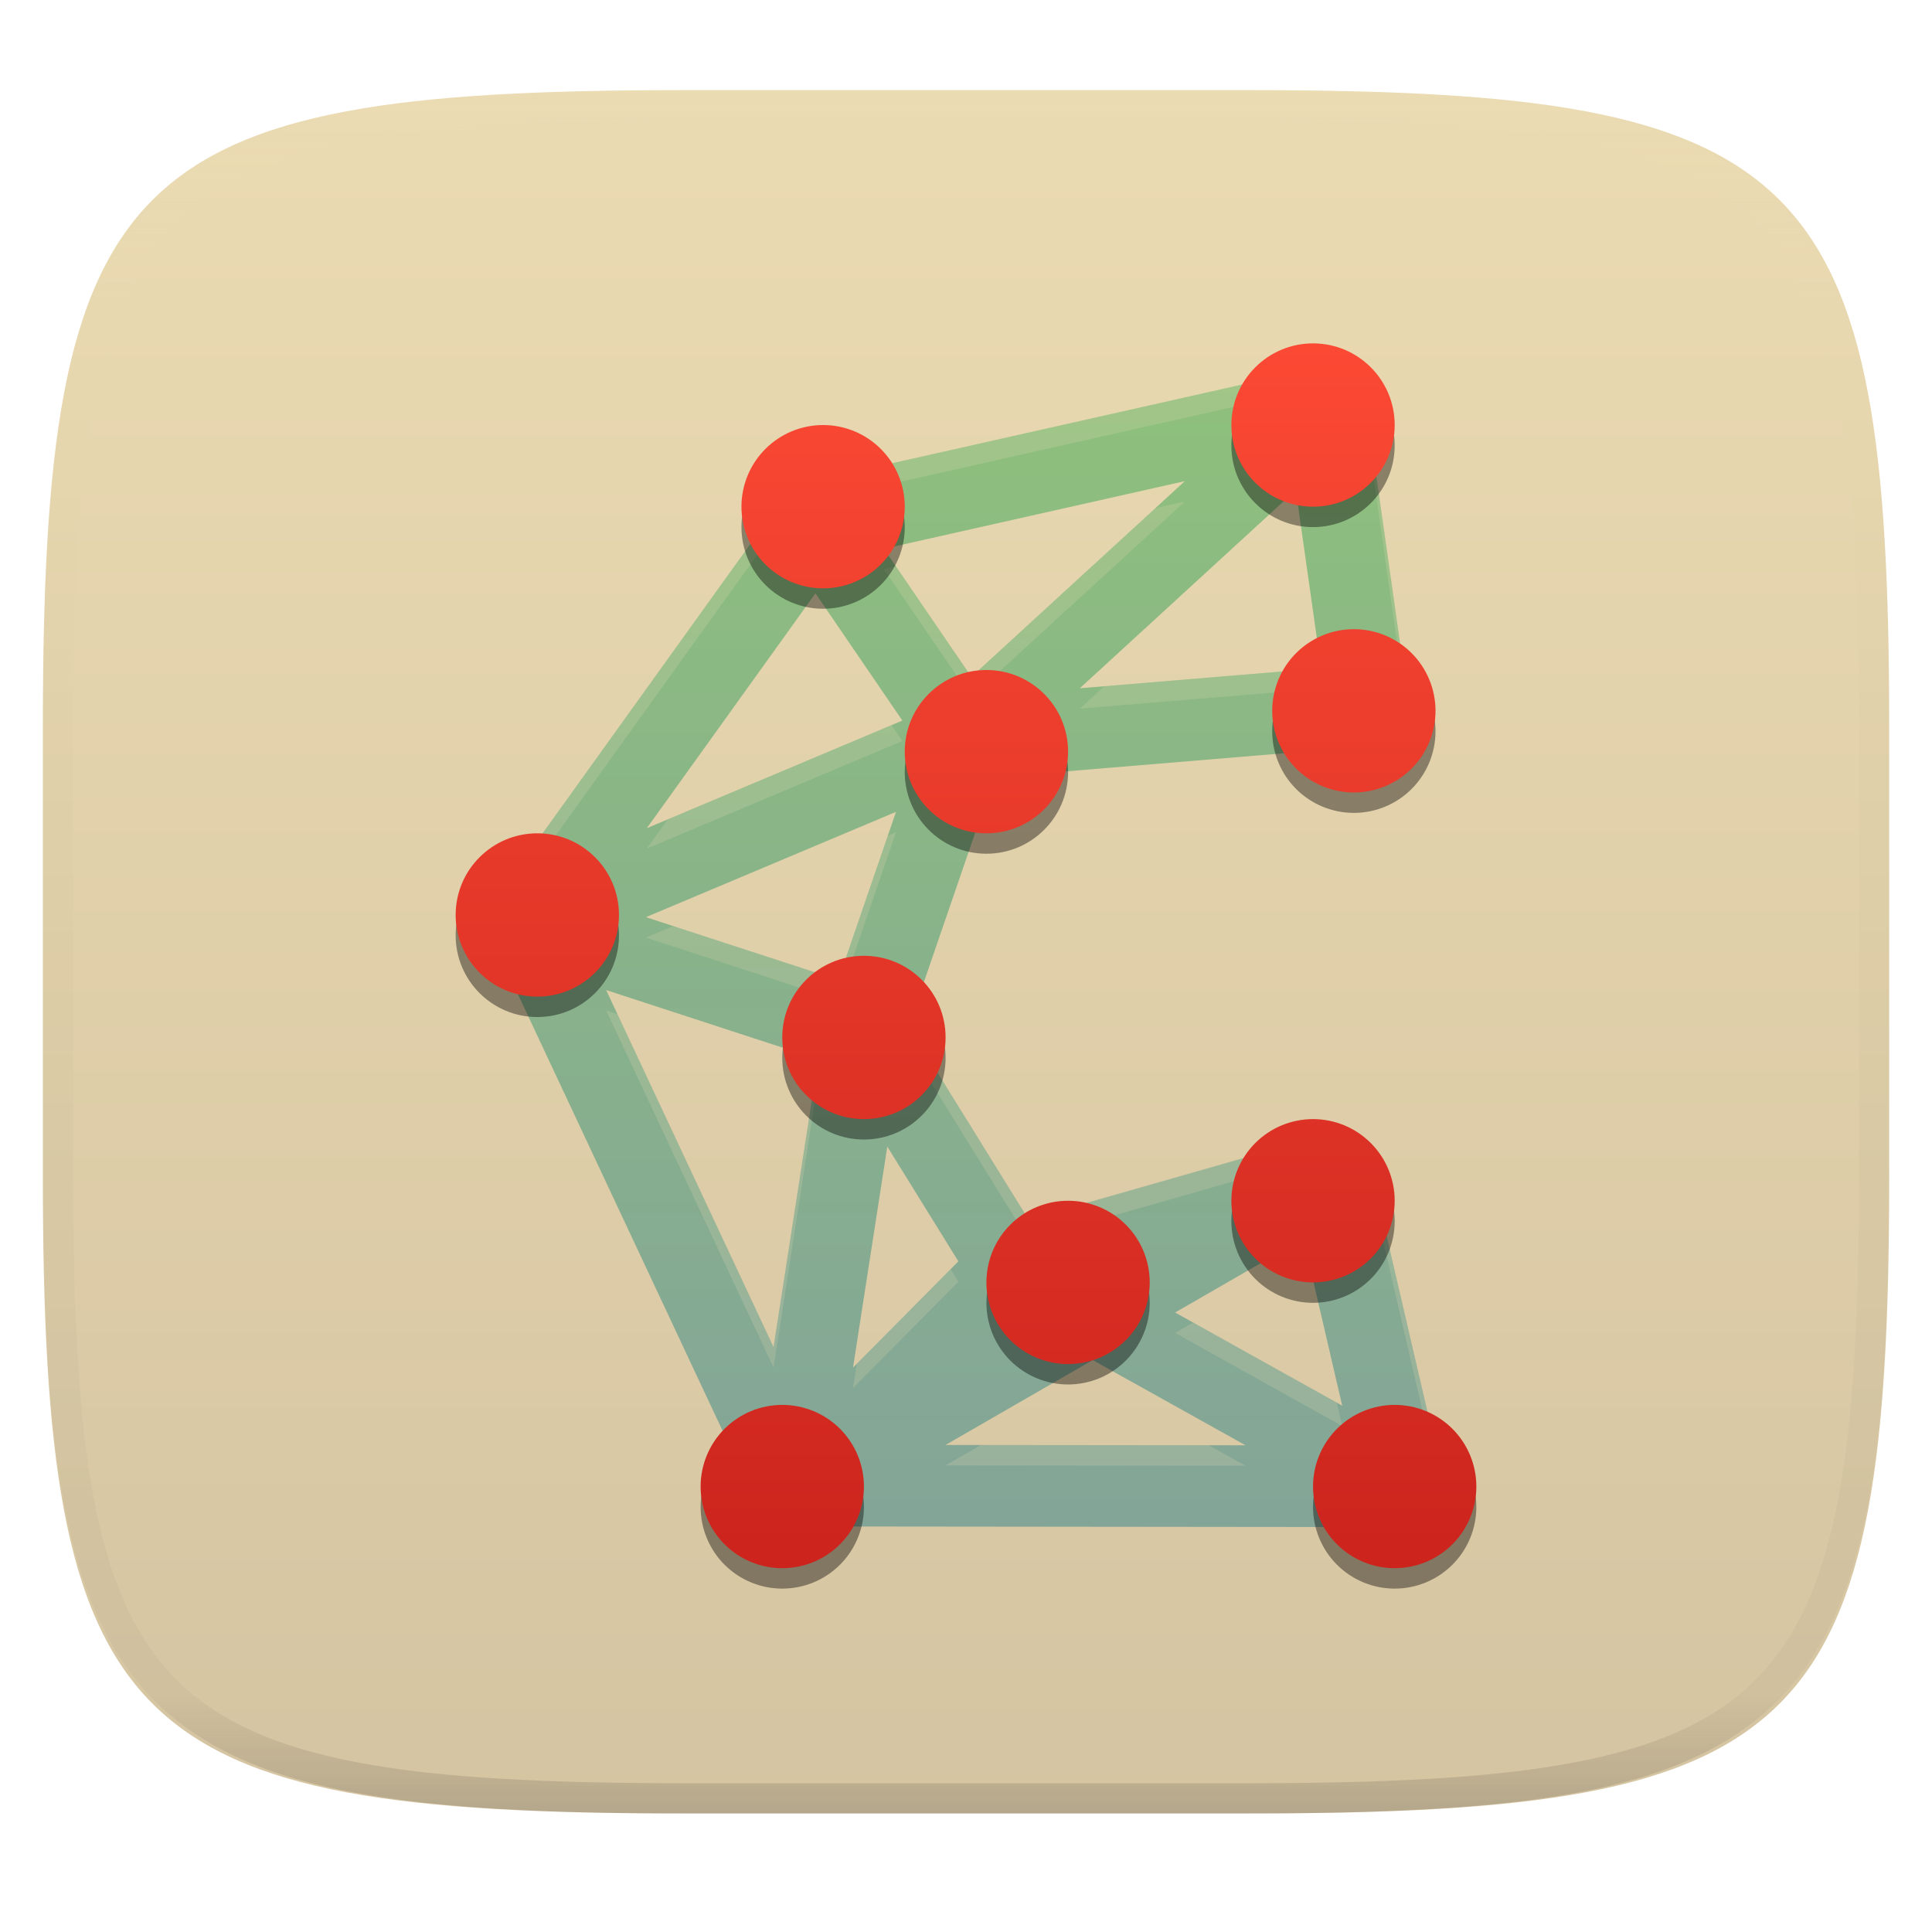 <svg xmlns="http://www.w3.org/2000/svg" style="isolation:isolate" width="256" height="256" viewBox="0 0 256 256">
 <defs>
  <clipPath id="_clipPath_reVW2CmnPooe6aLoCYESayq5QVEHGokR">
   <rect width="256" height="256"/>
  </clipPath>
 </defs>
 <g clip-path="url(#_clipPath_reVW2CmnPooe6aLoCYESayq5QVEHGokR)">
  <g filter="url(#tAhbxVsaDiApVXuh3jRDNmop43ezcafk)">
   <linearGradient id="_lgradient_122" x1="0" x2="0" y1="0" y2="1" gradientTransform="matrix(244.648,0,0,228.338,5.68,11.95)" gradientUnits="userSpaceOnUse">
    <stop offset="0%" style="stop-color:#ebdbb2"/>
    <stop offset="100%" style="stop-color:#d5c4a1"/>
   </linearGradient>
   <path fill="url(#_lgradient_122)" d="M 165.689 11.95 C 239.745 11.95 250.328 22.507 250.328 96.494 L 250.328 155.745 C 250.328 229.731 239.745 240.288 165.689 240.288 L 90.319 240.288 C 16.264 240.288 5.68 229.731 5.68 155.745 L 5.68 96.494 C 5.68 22.507 16.264 11.95 90.319 11.95 L 165.689 11.95 Z"/>
  </g>
  <g opacity=".4">
   <linearGradient id="_lgradient_123" x1=".517" x2=".517" y1="0" y2="1" gradientTransform="matrix(244.65,0,0,228.34,5.68,11.95)" gradientUnits="userSpaceOnUse">
    <stop offset="0%" style="stop-color:#ebdbb2"/>
    <stop offset="12.5%" stop-opacity=".098" style="stop-color:#ebdbb2"/>
    <stop offset="92.5%" stop-opacity=".098" style="stop-color:#282828"/>
    <stop offset="100%" stop-opacity=".498" style="stop-color:#282828"/>
   </linearGradient>
   <path fill="url(#_lgradient_123)" fill-rule="evenodd" d="M 165.068 11.951 C 169.396 11.941 173.724 11.991 178.052 12.089 C 181.927 12.167 185.803 12.315 189.678 12.541 C 193.131 12.737 196.583 13.022 200.026 13.395 C 203.085 13.73 206.144 14.181 209.174 14.741 C 211.889 15.243 214.574 15.881 217.22 16.657 C 219.62 17.355 221.971 18.219 224.243 19.241 C 226.358 20.184 228.384 21.304 230.302 22.591 C 232.142 23.829 233.863 25.244 235.437 26.806 C 237.001 28.378 238.417 30.088 239.656 31.925 C 240.945 33.841 242.066 35.865 243.02 37.967 C 244.043 40.247 244.909 42.585 245.617 44.972 C 246.394 47.615 247.034 50.297 247.535 53.009 C 248.096 56.035 248.548 59.081 248.883 62.136 C 249.257 65.575 249.542 69.014 249.739 72.462 C 249.965 76.323 250.112 80.194 250.201 84.055 C 250.289 88.378 250.339 92.701 250.329 97.014 L 250.329 155.226 C 250.339 159.549 250.289 163.862 250.201 168.185 C 250.112 172.056 249.965 175.917 249.739 179.778 C 249.542 183.226 249.257 186.675 248.883 190.104 C 248.548 193.159 248.096 196.215 247.535 199.241 C 247.034 201.943 246.394 204.625 245.617 207.268 C 244.909 209.655 244.043 212.003 243.02 214.273 C 242.066 216.385 240.945 218.399 239.656 220.315 C 238.417 222.152 237.001 223.872 235.437 225.434 C 233.863 226.996 232.142 228.411 230.302 229.649 C 228.384 230.936 226.358 232.056 224.243 232.999 C 221.971 234.021 219.62 234.885 217.22 235.593 C 214.574 236.369 211.889 237.007 209.174 237.499 C 206.144 238.068 203.085 238.51 200.026 238.845 C 196.583 239.218 193.131 239.503 189.678 239.699 C 185.803 239.925 181.927 240.073 178.052 240.161 C 173.724 240.249 169.396 240.299 165.068 240.289 L 90.942 240.289 C 86.614 240.299 82.286 240.249 77.958 240.161 C 74.083 240.073 70.207 239.925 66.332 239.699 C 62.879 239.503 59.427 239.218 55.984 238.845 C 52.925 238.51 49.866 238.068 46.836 237.499 C 44.121 237.007 41.436 236.369 38.79 235.593 C 36.39 234.885 34.039 234.021 31.767 232.999 C 29.652 232.056 27.626 230.936 25.708 229.649 C 23.868 228.411 22.147 226.996 20.573 225.434 C 19.009 223.872 17.593 222.152 16.354 220.315 C 15.065 218.399 13.944 216.385 12.99 214.273 C 11.967 212.003 11.101 209.655 10.393 207.268 C 9.616 204.625 8.976 201.943 8.475 199.241 C 7.914 196.215 7.462 193.159 7.127 190.104 C 6.753 186.675 6.468 183.226 6.271 179.778 C 6.045 175.917 5.898 172.056 5.809 168.185 C 5.721 163.862 5.671 159.549 5.681 155.226 L 5.681 97.014 C 5.671 92.701 5.721 88.378 5.809 84.055 C 5.898 80.194 6.045 76.323 6.271 72.462 C 6.468 69.014 6.753 65.575 7.127 62.136 C 7.462 59.081 7.914 56.035 8.475 53.009 C 8.976 50.297 9.616 47.615 10.393 44.972 C 11.101 42.585 11.967 40.247 12.99 37.967 C 13.944 35.865 15.065 33.841 16.354 31.925 C 17.593 30.088 19.009 28.378 20.573 26.806 C 22.147 25.244 23.868 23.829 25.708 22.591 C 27.626 21.304 29.652 20.184 31.767 19.241 C 34.039 18.219 36.39 17.355 38.79 16.657 C 41.436 15.881 44.121 15.243 46.836 14.741 C 49.866 14.181 52.925 13.73 55.984 13.395 C 59.427 13.022 62.879 12.737 66.332 12.541 C 70.207 12.315 74.083 12.167 77.958 12.089 C 82.286 11.991 86.614 11.941 90.942 11.951 L 165.068 11.951 Z M 165.078 15.96 C 169.376 15.95 173.675 15.999 177.973 16.087 C 181.8 16.176 185.626 16.323 189.452 16.539 C 192.836 16.736 196.219 17.011 199.583 17.384 C 202.554 17.699 205.515 18.131 208.446 18.681 C 211.023 19.153 213.58 19.762 216.099 20.499 C 218.322 21.147 220.495 21.953 222.6 22.896 C 224.509 23.751 226.338 24.763 228.069 25.922 C 229.692 27.013 231.207 28.26 232.594 29.646 C 233.981 31.031 235.23 32.544 236.332 34.165 C 237.492 35.894 238.506 37.712 239.361 39.608 C 240.306 41.72 241.112 43.892 241.761 46.102 C 242.509 48.617 243.109 51.162 243.591 53.736 C 244.132 56.664 244.565 59.611 244.889 62.578 C 245.263 65.938 245.539 69.308 245.735 72.688 C 245.952 76.51 246.109 80.322 246.188 84.144 C 246.276 88.437 246.325 92.721 246.325 97.014 C 246.325 97.014 246.325 97.014 246.325 97.014 L 246.325 155.226 C 246.325 155.226 246.325 155.226 246.325 155.226 C 246.325 159.519 246.276 163.803 246.188 168.096 C 246.109 171.918 245.952 175.74 245.735 179.552 C 245.539 182.932 245.263 186.302 244.889 189.672 C 244.565 192.629 244.132 195.576 243.591 198.504 C 243.109 201.078 242.509 203.623 241.761 206.138 C 241.112 208.358 240.306 210.52 239.361 212.632 C 238.506 214.528 237.492 216.356 236.332 218.075 C 235.23 219.706 233.981 221.219 232.594 222.604 C 231.207 223.98 229.692 225.227 228.069 226.318 C 226.338 227.477 224.509 228.489 222.6 229.344 C 220.495 230.297 218.322 231.093 216.099 231.741 C 213.58 232.478 211.023 233.087 208.446 233.559 C 205.515 234.109 202.554 234.541 199.583 234.865 C 196.219 235.229 192.836 235.514 189.452 235.701 C 185.626 235.917 181.8 236.074 177.973 236.153 C 173.675 236.251 169.376 236.29 165.078 236.29 C 165.078 236.29 165.078 236.29 165.068 236.29 L 90.942 236.29 C 90.932 236.29 90.932 236.29 90.932 236.29 C 86.634 236.29 82.335 236.251 78.037 236.153 C 74.21 236.074 70.384 235.917 66.558 235.701 C 63.174 235.514 59.791 235.229 56.427 234.865 C 53.456 234.541 50.495 234.109 47.564 233.559 C 44.987 233.087 42.43 232.478 39.911 231.741 C 37.688 231.093 35.515 230.297 33.41 229.344 C 31.501 228.489 29.672 227.477 27.941 226.318 C 26.318 225.227 24.803 223.98 23.416 222.604 C 22.029 221.219 20.78 219.706 19.678 218.075 C 18.518 216.356 17.504 214.528 16.649 212.632 C 15.704 210.52 14.898 208.358 14.249 206.138 C 13.501 203.623 12.901 201.078 12.419 198.504 C 11.878 195.576 11.445 192.629 11.121 189.672 C 10.747 186.302 10.472 182.932 10.275 179.552 C 10.058 175.74 9.901 171.918 9.822 168.096 C 9.734 163.803 9.685 159.519 9.685 155.226 C 9.685 155.226 9.685 155.226 9.685 155.226 L 9.685 97.014 C 9.685 97.014 9.685 97.014 9.685 97.014 C 9.685 92.721 9.734 88.437 9.822 84.144 C 9.901 80.322 10.058 76.51 10.275 72.688 C 10.472 69.308 10.747 65.938 11.121 62.578 C 11.445 59.611 11.878 56.664 12.419 53.736 C 12.901 51.162 13.501 48.617 14.249 46.102 C 14.898 43.892 15.704 41.72 16.649 39.608 C 17.504 37.712 18.518 35.894 19.678 34.165 C 20.78 32.544 22.029 31.031 23.416 29.646 C 24.803 28.26 26.318 27.013 27.941 25.922 C 29.672 24.763 31.501 23.751 33.41 22.896 C 35.515 21.953 37.688 21.147 39.911 20.499 C 42.43 19.762 44.987 19.153 47.564 18.681 C 50.495 18.131 53.456 17.699 56.427 17.384 C 59.791 17.011 63.174 16.736 66.558 16.539 C 70.384 16.323 74.21 16.176 78.037 16.087 C 82.335 15.999 86.634 15.95 90.932 15.96 C 90.932 15.96 90.932 15.96 90.942 15.96 L 165.068 15.96 C 165.078 15.96 165.078 15.96 165.078 15.96 Z"/>
  </g>
  <g>
   <linearGradient id="_lgradient_124" x1=".5" x2=".5" y1="0" y2="1" gradientTransform="matrix(126.718,0,0,153.823,64.64,48.559)" gradientUnits="userSpaceOnUse">
    <stop offset="0%" style="stop-color:#8ec07c"/>
    <stop offset="100%" style="stop-color:#83a598"/>
   </linearGradient>
   <path fill="url(#_lgradient_124)" d="M 175.748 48.559 C 175.115 48.551 174.486 48.655 173.889 48.865 L 106.973 63.911 C 105.412 64.242 104.076 65.246 103.323 66.653 L 66.225 118.316 C 65.31 119.231 64.754 120.444 64.656 121.734 C 64.644 121.891 64.639 122.048 64.64 122.205 C 64.641 122.333 64.646 122.462 64.656 122.59 C 64.659 122.629 64.663 122.668 64.667 122.706 C 64.751 123.625 65.07 124.507 65.591 125.269 L 99.857 198.354 C 99.872 198.406 99.888 198.457 99.905 198.507 C 99.908 198.522 99.912 198.536 99.915 198.55 C 99.964 198.698 100.018 198.845 100.079 198.988 C 100.091 199.015 100.104 199.041 100.116 199.068 C 100.168 199.188 100.225 199.306 100.285 199.421 C 100.311 199.471 100.337 199.521 100.364 199.569 C 100.421 199.666 100.481 199.761 100.544 199.855 C 100.587 199.923 100.631 199.99 100.676 200.055 C 100.717 200.113 100.76 200.169 100.803 200.225 C 100.88 200.324 100.962 200.421 101.046 200.515 C 101.063 200.535 101.081 200.554 101.099 200.573 C 101.208 200.693 101.323 200.807 101.442 200.917 C 101.577 201.038 101.718 201.153 101.865 201.26 C 101.874 201.265 101.882 201.271 101.891 201.276 C 102.021 201.372 102.155 201.462 102.293 201.545 C 102.3 201.549 102.307 201.552 102.314 201.556 C 102.385 201.598 102.457 201.639 102.531 201.677 C 102.579 201.705 102.629 201.731 102.678 201.757 C 102.828 201.832 102.982 201.901 103.138 201.963 C 103.306 202.028 103.477 202.084 103.651 202.132 C 104.423 202.352 105.235 202.397 106.028 202.264 L 185.353 202.348 C 187.228 202.556 189.076 201.771 190.229 200.278 C 191.383 198.785 191.675 196.799 191 195.037 L 181.776 155.345 C 181.65 153.638 180.725 152.092 179.28 151.174 C 177.835 150.257 176.041 150.078 174.443 150.691 L 174.438 150.691 L 136.284 161.59 L 120.414 135.972 L 131.74 103.001 L 181.67 98.853 L 186.578 92.704 L 181.079 54.006 C 181.099 51.034 178.719 48.603 175.748 48.559 L 175.748 48.559 Z M 156.999 63.753 L 128.713 89.687 L 117.122 72.718 L 156.999 63.753 Z M 171.707 64.947 L 175.056 88.546 L 143.078 91.198 L 171.707 64.947 Z M 108.051 78.619 L 119.568 95.478 L 85.709 109.737 L 108.051 78.619 Z M 118.723 107.576 L 111.078 129.844 L 85.588 121.528 L 118.723 107.576 Z M 80.321 131.191 L 108.416 140.357 L 102.499 178.506 L 80.321 131.191 Z M 117.571 151.927 L 126.991 167.137 L 113.028 181.211 L 117.571 151.927 Z M 172.705 164.11 L 177.851 186.261 L 155.71 173.915 L 172.705 164.11 Z M 144.79 180.218 L 165.039 191.507 L 125.29 191.465 L 144.79 180.218 Z"/>
   <g opacity=".2">
    <path fill="#ebdbb2" fill-rule="evenodd" d="M 175.748 48.559 C 175.115 48.551 174.486 48.655 173.889 48.865 L 106.973 63.911 C 105.412 64.242 104.076 65.246 103.323 66.653 L 66.225 118.316 C 65.31 119.231 64.754 120.444 64.656 121.734 C 64.644 121.891 64.639 122.048 64.64 122.205 C 64.641 122.333 64.646 122.462 64.656 122.59 C 64.659 122.629 64.663 122.668 64.667 122.706 C 64.695 122.985 64.744 123.26 64.815 123.531 C 65.05 122.582 65.537 121.715 66.225 121.021 L 103.323 69.358 C 104.076 67.95 105.412 66.947 106.973 66.616 L 173.889 51.57 C 174.486 51.36 175.115 51.256 175.748 51.264 C 178.719 51.308 181.099 53.739 181.079 56.711 L 186.251 93.111 L 186.578 92.704 L 181.079 54.006 C 181.099 51.034 178.719 48.603 175.748 48.559 L 175.748 48.559 Z M 156.999 66.458 L 153.089 67.335 L 128.713 89.687 L 118.723 75.064 L 117.122 75.423 L 128.713 92.392 L 156.999 66.458 Z M 174.676 88.578 L 146.322 90.929 L 143.078 93.903 L 175.056 91.251 L 174.676 88.578 Z M 118.131 96.08 L 88.493 108.564 L 85.709 112.441 L 119.568 98.183 L 118.131 96.08 Z M 118.723 110.281 L 117.64 110.74 L 111.078 129.844 L 89.207 122.712 L 85.588 124.233 L 111.078 132.549 L 118.723 110.281 Z M 80.321 133.896 L 102.499 181.211 L 108.416 143.062 L 108.014 142.93 L 102.499 178.506 L 81.816 134.382 L 80.321 133.896 Z M 121.011 136.939 L 120.414 138.677 L 136.284 164.295 L 174.438 153.396 L 174.443 153.396 C 176.041 152.783 177.835 152.962 179.28 153.879 C 180.725 154.797 181.65 156.343 181.776 158.05 L 191 197.741 C 191.071 197.933 191.131 198.129 191.18 198.328 C 191.464 197.239 191.401 196.088 191 195.037 L 181.776 155.345 C 181.65 153.638 180.725 152.092 179.28 151.174 C 177.835 150.257 176.041 150.078 174.443 150.691 L 174.438 150.691 L 136.284 161.59 L 121.011 136.939 Z M 125.961 168.178 L 113.524 180.709 L 113.028 183.916 L 126.991 169.842 L 125.961 168.178 Z M 158.092 175.246 L 155.71 176.62 L 177.851 188.966 L 177.127 185.86 L 158.092 175.246 Z M 129.971 191.47 L 125.29 194.17 L 165.039 194.212 L 160.179 191.502 L 129.971 191.47 Z"/>
   </g>
   <g opacity=".4" filter="url(#m9du92y7wDvaGxg0G3XIITgRYZqZ157D)">
    <path d="M 173.984 48.205 C 168.008 48.205 163.164 53.049 163.164 59.025 C 163.164 65 168.008 69.844 173.984 69.844 C 179.959 69.844 184.803 65 184.803 59.025 C 184.803 53.049 179.959 48.205 173.984 48.205 Z M 109.066 59.025 C 106.196 59.025 103.444 60.165 101.415 62.194 C 99.386 64.223 98.246 66.975 98.246 69.844 C 98.246 72.714 99.386 75.466 101.415 77.495 C 103.444 79.524 106.196 80.664 109.066 80.664 C 111.935 80.664 114.687 79.524 116.716 77.495 C 118.745 75.466 119.885 72.714 119.885 69.844 C 119.885 66.975 118.745 64.223 116.716 62.194 C 114.687 60.165 111.935 59.025 109.066 59.025 L 109.066 59.025 Z M 179.393 86.074 C 176.524 86.074 173.772 87.214 171.743 89.243 C 169.714 91.272 168.574 94.024 168.574 96.893 C 168.574 99.763 169.714 102.515 171.743 104.544 C 173.772 106.573 176.524 107.713 179.393 107.713 C 182.263 107.713 185.015 106.573 187.044 104.544 C 189.073 102.515 190.213 99.763 190.213 96.893 C 190.213 94.024 189.073 91.272 187.044 89.243 C 185.015 87.214 182.263 86.074 179.393 86.074 L 179.393 86.074 Z M 130.705 91.484 C 124.729 91.484 119.885 96.328 119.885 102.303 C 119.885 108.279 124.729 113.123 130.705 113.123 C 136.68 113.123 141.525 108.279 141.525 102.303 C 141.525 96.328 136.68 91.484 130.705 91.484 L 130.705 91.484 Z M 71.197 113.123 C 65.221 113.123 60.377 117.967 60.377 123.943 C 60.377 129.918 65.221 134.762 71.197 134.762 C 77.172 134.762 82.016 129.918 82.016 123.943 C 82.016 117.967 77.172 113.123 71.197 113.123 L 71.197 113.123 Z M 114.475 129.352 C 108.5 129.352 103.656 134.197 103.656 140.172 C 103.656 146.148 108.5 150.992 114.475 150.992 C 120.451 150.992 125.295 146.148 125.295 140.172 C 125.295 134.197 120.451 129.352 114.475 129.352 L 114.475 129.352 Z M 173.984 150.992 C 171.114 150.992 168.362 152.132 166.333 154.161 C 164.304 156.19 163.164 158.942 163.164 161.811 C 163.164 164.681 164.304 167.433 166.333 169.462 C 168.362 171.491 171.114 172.631 173.984 172.631 C 176.853 172.631 179.605 171.491 181.634 169.462 C 183.663 167.433 184.803 164.681 184.803 161.811 C 184.803 158.942 183.663 156.19 181.634 154.161 C 179.605 152.132 176.853 150.992 173.984 150.992 L 173.984 150.992 Z M 141.525 161.811 C 138.655 161.811 135.903 162.951 133.874 164.98 C 131.845 167.01 130.705 169.762 130.705 172.631 C 130.705 175.501 131.845 178.253 133.874 180.282 C 135.903 182.311 138.655 183.451 141.525 183.451 C 144.394 183.451 147.146 182.311 149.175 180.282 C 151.204 178.253 152.344 175.501 152.344 172.631 C 152.344 169.762 151.204 167.01 149.175 164.98 C 147.146 162.951 144.394 161.811 141.525 161.811 L 141.525 161.811 Z M 103.656 188.861 C 100.786 188.861 98.034 190.001 96.005 192.03 C 93.976 194.059 92.836 196.811 92.836 199.68 C 92.836 202.55 93.976 205.302 96.005 207.331 C 98.034 209.36 100.786 210.5 103.656 210.5 C 106.525 210.5 109.277 209.36 111.306 207.331 C 113.335 205.302 114.475 202.55 114.475 199.68 C 114.475 196.811 113.335 194.059 111.306 192.03 C 109.277 190.001 106.525 188.861 103.656 188.861 L 103.656 188.861 Z M 184.803 188.861 C 181.934 188.861 179.182 190.001 177.153 192.03 C 175.124 194.059 173.984 196.811 173.984 199.68 C 173.984 202.55 175.124 205.302 177.153 207.331 C 179.182 209.36 181.934 210.5 184.803 210.5 C 187.673 210.5 190.425 209.36 192.454 207.331 C 194.483 205.302 195.623 202.55 195.623 199.68 C 195.623 196.811 194.483 194.059 192.454 192.03 C 190.425 190.001 187.673 188.861 184.803 188.861 L 184.803 188.861 Z"/>
   </g>
   <linearGradient id="_lgradient_125" x1="0" x2="0" y1="0" y2="1" gradientTransform="matrix(135.246,0,0,162.295,60.377,45.5)" gradientUnits="userSpaceOnUse">
    <stop offset="0%" style="stop-color:#fb4934"/>
    <stop offset="100%" style="stop-color:#cc241d"/>
   </linearGradient>
   <path fill="url(#_lgradient_125)" d="M 173.984 45.5 C 168.008 45.5 163.164 50.344 163.164 56.32 C 163.164 62.295 168.008 67.139 173.984 67.139 C 179.959 67.139 184.803 62.295 184.803 56.32 C 184.803 50.344 179.959 45.5 173.984 45.5 Z M 109.066 56.32 C 106.196 56.32 103.444 57.46 101.415 59.489 C 99.386 61.518 98.246 64.27 98.246 67.139 C 98.246 70.009 99.386 72.761 101.415 74.79 C 103.444 76.819 106.196 77.959 109.066 77.959 C 111.935 77.959 114.687 76.819 116.716 74.79 C 118.745 72.761 119.885 70.009 119.885 67.139 C 119.885 64.27 118.745 61.518 116.716 59.489 C 114.687 57.46 111.935 56.32 109.066 56.32 L 109.066 56.32 Z M 179.393 83.369 C 176.524 83.369 173.772 84.509 171.743 86.538 C 169.714 88.567 168.574 91.319 168.574 94.189 C 168.574 97.058 169.714 99.81 171.743 101.839 C 173.772 103.868 176.524 105.008 179.393 105.008 C 182.263 105.008 185.015 103.868 187.044 101.839 C 189.073 99.81 190.213 97.058 190.213 94.189 C 190.213 91.319 189.073 88.567 187.044 86.538 C 185.015 84.509 182.263 83.369 179.393 83.369 L 179.393 83.369 Z M 130.705 88.779 C 124.729 88.779 119.885 93.623 119.885 99.598 C 119.885 105.574 124.729 110.418 130.705 110.418 C 136.68 110.418 141.525 105.574 141.525 99.598 C 141.525 93.623 136.68 88.779 130.705 88.779 L 130.705 88.779 Z M 71.197 110.418 C 65.221 110.418 60.377 115.262 60.377 121.238 C 60.377 127.213 65.221 132.057 71.197 132.057 C 77.172 132.057 82.016 127.213 82.016 121.238 C 82.016 115.262 77.172 110.418 71.197 110.418 L 71.197 110.418 Z M 114.475 126.648 C 108.5 126.648 103.656 131.492 103.656 137.467 C 103.656 143.443 108.5 148.287 114.475 148.287 C 120.451 148.287 125.295 143.443 125.295 137.467 C 125.295 131.492 120.451 126.648 114.475 126.648 L 114.475 126.648 Z M 173.984 148.287 C 171.114 148.287 168.362 149.427 166.333 151.456 C 164.304 153.485 163.164 156.237 163.164 159.107 C 163.164 161.976 164.304 164.728 166.333 166.757 C 168.362 168.786 171.114 169.926 173.984 169.926 C 176.853 169.926 179.605 168.786 181.634 166.757 C 183.663 164.728 184.803 161.976 184.803 159.107 C 184.803 156.237 183.663 153.485 181.634 151.456 C 179.605 149.427 176.853 148.287 173.984 148.287 L 173.984 148.287 Z M 141.525 159.107 C 138.655 159.107 135.903 160.246 133.874 162.276 C 131.845 164.305 130.705 167.057 130.705 169.926 C 130.705 172.796 131.845 175.548 133.874 177.577 C 135.903 179.606 138.655 180.746 141.525 180.746 C 144.394 180.746 147.146 179.606 149.175 177.577 C 151.204 175.548 152.344 172.796 152.344 169.926 C 152.344 167.057 151.204 164.305 149.175 162.276 C 147.146 160.246 144.394 159.107 141.525 159.107 L 141.525 159.107 Z M 103.656 186.156 C 100.786 186.156 98.034 187.296 96.005 189.325 C 93.976 191.354 92.836 194.106 92.836 196.975 C 92.836 199.845 93.976 202.597 96.005 204.626 C 98.034 206.655 100.786 207.795 103.656 207.795 C 106.525 207.795 109.277 206.655 111.306 204.626 C 113.335 202.597 114.475 199.845 114.475 196.975 C 114.475 194.106 113.335 191.354 111.306 189.325 C 109.277 187.296 106.525 186.156 103.656 186.156 L 103.656 186.156 Z M 184.803 186.156 C 181.934 186.156 179.182 187.296 177.153 189.325 C 175.124 191.354 173.984 194.106 173.984 196.975 C 173.984 199.845 175.124 202.597 177.153 204.626 C 179.182 206.655 181.934 207.795 184.803 207.795 C 187.673 207.795 190.425 206.655 192.454 204.626 C 194.483 202.597 195.623 199.845 195.623 196.975 C 195.623 194.106 194.483 191.354 192.454 189.325 C 190.425 187.296 187.673 186.156 184.803 186.156 L 184.803 186.156 Z"/>
  </g>
 </g>
</svg>
